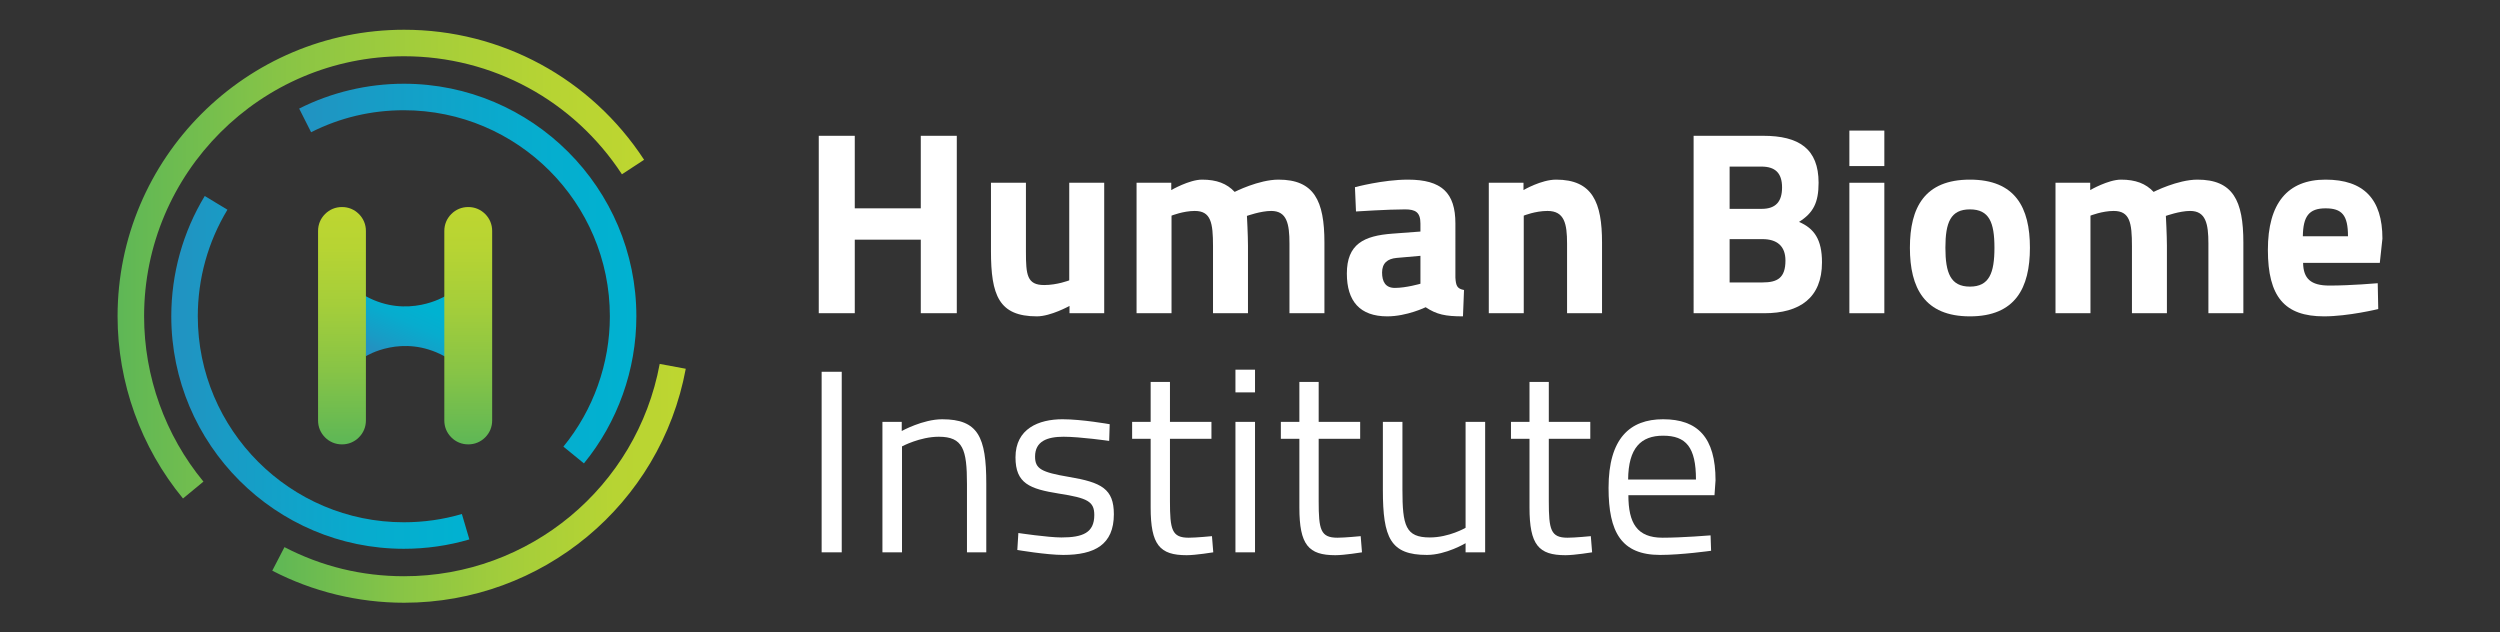 <?xml version="1.0" encoding="utf-8"?>
<!-- Generator: Adobe Illustrator 16.0.0, SVG Export Plug-In . SVG Version: 6.00 Build 0)  -->
<!DOCTYPE svg PUBLIC "-//W3C//DTD SVG 1.1//EN" "http://www.w3.org/Graphics/SVG/1.1/DTD/svg11.dtd">
<svg version="1.1" id="Layer_1" xmlns="http://www.w3.org/2000/svg" xmlns:xlink="http://www.w3.org/1999/xlink" x="0px" y="0px"
	 width="644.155px" height="162.966px" viewBox="0 0 644.155 162.966" enable-background="new 0 0 644.155 162.966"
	 xml:space="preserve">
<rect x="0" y="0" width="644.155" height="162.966" fill="#333333" stroke="none"/>
<g>
	<g>
		<g>
			<path fill="#FFFFFF" d="M211.706,95.791h5.177v46.523h-5.177V95.791z"/>
			<path fill="#FFFFFF" d="M227.369,142.314v-33.615h4.975v2.354c0,0,5.446-3.025,10.421-3.025c9.277,0,11.362,4.571,11.362,16.538
				v17.749h-4.976V124.7c0-8.874-1.009-12.169-7.261-12.169c-4.841,0-9.479,2.487-9.479,2.487v27.296H227.369z"/>
			<path fill="#FFFFFF" d="M285.791,113.607c0,0-7.463-1.076-11.766-1.076c-4.168,0-7.328,1.144-7.328,5.109
				c0,3.16,1.614,4.034,8.74,5.244c8.403,1.412,11.563,3.093,11.563,9.614c0,7.866-4.975,10.487-13.043,10.487
				c-4.303,0-11.832-1.277-11.832-1.277l0.269-4.369c0,0,7.664,1.143,11.093,1.143c5.514,0,8.472-1.21,8.472-5.782
				c0-3.496-1.748-4.37-9.076-5.513c-7.597-1.21-11.228-2.622-11.228-9.345c0-7.396,5.983-9.815,12.102-9.815
				c5.042,0,12.169,1.277,12.169,1.277L285.791,113.607z"/>
			<path fill="#FFFFFF" d="M301.453,113.069v16.068c0,7.328,0.471,9.412,4.842,9.412c1.881,0,5.982-0.403,5.982-0.403l0.336,4.168
				c0,0-4.504,0.739-6.857,0.739c-6.924,0-9.277-2.622-9.277-12.303v-17.682h-4.773v-4.37h4.773V98.413h4.975v10.286h10.689v4.37
				H301.453z"/>
			<path fill="#FFFFFF" d="M318.328,95.252h5.043v5.85h-5.043V95.252z M318.328,108.699h5.043v33.615h-5.043V108.699z"/>
			<path fill="#FFFFFF" d="M339.773,113.069v16.068c0,7.328,0.471,9.412,4.842,9.412c1.881,0,5.982-0.403,5.982-0.403l0.336,4.168
				c0,0-4.504,0.739-6.857,0.739c-6.924,0-9.277-2.622-9.277-12.303v-17.682h-4.773v-4.37h4.773V98.413h4.975v10.286h10.689v4.37
				H339.773z"/>
			<path fill="#FFFFFF" d="M382.666,108.699v33.615h-5.043v-2.354c0,0-5.041,3.025-9.949,3.025c-9.412,0-11.361-4.369-11.361-16.74
				v-17.547h5.041v17.48c0,9.277,0.807,12.303,7.059,12.303c4.977,0,9.211-2.487,9.211-2.487v-27.296H382.666z"/>
			<path fill="#FFFFFF" d="M399.068,113.069v16.068c0,7.328,0.471,9.412,4.842,9.412c1.881,0,5.982-0.403,5.982-0.403l0.336,4.168
				c0,0-4.504,0.739-6.857,0.739c-6.924,0-9.277-2.622-9.277-12.303v-17.682h-4.773v-4.37h4.773V98.413h4.975v10.286h10.689v4.37
				H399.068z"/>
			<path fill="#FFFFFF" d="M440.75,137.944l0.135,3.967c0,0-7.664,1.075-13.109,1.075c-10.018,0-13.313-5.849-13.313-17.277
				c0-12.774,5.514-17.682,14.053-17.682c8.941,0,13.512,4.706,13.512,15.731l-0.268,3.832h-22.188
				c0,7.194,2.219,10.959,8.809,10.959C433.422,138.549,440.75,137.944,440.75,137.944z M436.986,123.557
				c0-8.337-2.555-11.295-8.471-11.295c-5.715,0-8.943,3.159-9.01,11.295H436.986z"/>
		</g>
	</g>
	<g>
		<g>
			<path fill="#FFFFFF" d="M237.251,61.748h-17.009v18.959h-9.278V34.99h9.278v18.69h17.009V34.99h9.278v45.717h-9.278V61.748z"/>
			<path fill="#FFFFFF" d="M284.512,47.091v33.615h-8.941v-1.882c0,0-4.841,2.689-8.403,2.689c-9.816,0-11.833-5.445-11.833-16.808
				V47.091h9.009V64.84c0,5.983,0.27,8.605,4.706,8.605c3.361,0,6.454-1.21,6.454-1.21V47.091H284.512z"/>
			<path fill="#FFFFFF" d="M292.848,80.707V47.091h8.943v1.883c0,0,4.639-2.689,7.932-2.689c3.766,0,6.387,1.008,8.404,3.16
				c0,0,6.186-3.16,11.295-3.16c9.143,0,11.832,5.378,11.832,16.203v18.219h-9.008V62.756c0-5.109-0.674-8.404-4.707-8.404
				c-2.689,0-6.252,1.278-6.252,1.278s0.27,5.042,0.27,7.664v17.413h-9.01V63.428c0-6.051-0.537-9.076-4.707-9.076
				c-2.957,0-5.982,1.21-5.982,1.21v25.144H292.848z"/>
			<path fill="#FFFFFF" d="M375.002,71.563c0.135,2.017,0.404,2.824,2.219,3.16l-0.27,6.79c-4.504,0-6.789-0.471-9.613-2.353
				c0,0-4.84,2.353-9.883,2.353c-7.059,0-10.422-3.899-10.422-11.025c0-7.597,4.371-9.749,11.766-10.287l7.193-0.538V57.58
				c0-2.891-1.277-3.631-3.965-3.631c-4.438,0-12.641,0.538-12.641,0.538l-0.268-6.252c0,0,7.193-1.95,13.646-1.95
				c8.74,0,12.236,3.429,12.236,11.295V71.563z M359.875,66.454c-2.354,0.202-3.766,1.345-3.766,3.765
				c0,2.353,0.875,3.966,3.295,3.966c2.891,0,6.588-1.076,6.588-1.076v-7.193L359.875,66.454z"/>
			<path fill="#FFFFFF" d="M383.605,80.707V47.091h8.941v1.883c0,0,4.572-2.689,8.404-2.689c9.412,0,11.832,5.916,11.832,16.203
				v18.219h-9.01V62.756c0-5.109-0.672-8.404-5.041-8.404c-3.16,0-6.119,1.21-6.119,1.21v25.144H383.605z"/>
			<path fill="#FFFFFF" d="M454.33,34.99c9.209,0,14.252,3.362,14.252,12.102c0,5.177-1.412,7.799-5.043,10.084
				c3.9,1.681,5.918,4.504,5.918,10.421c0,9.143-5.715,13.11-14.859,13.11h-18.219V34.99H454.33z M445.656,42.923v10.891h8.27
				c3.631,0,5.244-1.882,5.244-5.513c0-3.765-1.814-5.378-5.311-5.378H445.656z M445.656,61.613v11.16h8.471
				c3.832,0,5.916-1.143,5.916-5.647c0-3.765-2.217-5.513-5.916-5.513H445.656z"/>
			<path fill="#FFFFFF" d="M476.514,33.646h9.008v9.143h-9.008V33.646z M476.514,47.091h9.008v33.615h-9.008V47.091z"/>
			<path fill="#FFFFFF" d="M523.035,63.832c0,10.354-3.764,17.682-15.463,17.682c-11.697,0-15.463-7.328-15.463-17.682
				c0-10.353,3.766-17.547,15.463-17.547C519.271,46.285,523.035,53.479,523.035,63.832z M513.893,63.832
				c0-6.521-1.344-9.883-6.32-9.883c-4.975,0-6.318,3.362-6.318,9.883c0,6.521,1.344,10.018,6.318,10.018
				C512.549,73.849,513.893,70.353,513.893,63.832z"/>
			<path fill="#FFFFFF" d="M529.623,80.707V47.091h8.943v1.883c0,0,4.639-2.689,7.932-2.689c3.766,0,6.387,1.008,8.404,3.16
				c0,0,6.186-3.16,11.295-3.16c9.143,0,11.832,5.378,11.832,16.203v18.219h-9.008V62.756c0-5.109-0.674-8.404-4.707-8.404
				c-2.689,0-6.252,1.278-6.252,1.278s0.27,5.042,0.27,7.664v17.413h-9.01V63.428c0-6.051-0.537-9.076-4.707-9.076
				c-2.957,0-5.982,1.21-5.982,1.21v25.144H529.623z"/>
			<path fill="#FFFFFF" d="M612.65,72.975l0.135,6.656c0,0-7.73,1.882-13.982,1.882c-10.152,0-14.455-5.042-14.455-17.144
				c0-11.967,5.041-18.085,14.857-18.085c9.883,0,14.656,5.042,14.656,15.194l-0.672,6.252h-19.766
				c0.066,4.034,1.949,5.849,6.789,5.849C605.727,73.58,612.65,72.975,612.65,72.975z M604.986,60.874
				c0-5.445-1.545-7.193-5.781-7.193c-4.303,0-5.781,2.084-5.85,7.193H604.986z"/>
		</g>
	</g>
	<g>
		<g>
			<linearGradient id="SVGID_1_" gradientUnits="userSpaceOnUse" x1="44.133" y1="95.952" x2="120.938" y2="95.952">
				<stop  offset="0" style="stop-color:#2292C1"/>
				<stop  offset="0.184" style="stop-color:#199BC5"/>
				<stop  offset="0.661" style="stop-color:#07ACCE"/>
				<stop  offset="1" style="stop-color:#00B2D1"/>
			</linearGradient>
			<path fill="url(#SVGID_1_)" d="M104.055,141.402c-33.04,0-59.922-26.88-59.922-59.915c0-10.958,2.983-21.673,8.623-30.987
				l5.844,3.536c-4.992,8.248-7.637,17.74-7.637,27.451c0,29.27,23.82,53.083,53.092,53.083c5.108,0,10.143-0.717,14.952-2.129
				l1.931,6.547C115.499,140.591,109.819,141.402,104.055,141.402z"/>
		</g>
		<g>
			<linearGradient id="SVGID_2_" gradientUnits="userSpaceOnUse" x1="77.081" y1="70.486" x2="163.965" y2="70.486">
				<stop  offset="0" style="stop-color:#2292C1"/>
				<stop  offset="0.184" style="stop-color:#199BC5"/>
				<stop  offset="0.661" style="stop-color:#07ACCE"/>
				<stop  offset="1" style="stop-color:#00B2D1"/>
			</linearGradient>
			<path fill="url(#SVGID_2_)" d="M150.456,119.398l-5.288-4.32c7.72-9.442,11.97-21.372,11.97-33.59
				c0-29.27-23.813-53.084-53.082-53.084c-8.42,0-16.458,1.908-23.895,5.667l-3.08-6.095c8.281-4.187,17.609-6.4,26.975-6.4
				c33.035,0,59.91,26.878,59.91,59.913C163.965,95.277,159.165,108.745,150.456,119.398z"/>
		</g>
		<g>
			<linearGradient id="SVGID_3_" gradientUnits="userSpaceOnUse" x1="30.294" y1="68.051" x2="165.959" y2="68.051">
				<stop  offset="0" style="stop-color:#5EB756"/>
				<stop  offset="0.305" style="stop-color:#87C446"/>
				<stop  offset="0.588" style="stop-color:#A5CE3A"/>
				<stop  offset="0.829" style="stop-color:#B7D433"/>
				<stop  offset="1" style="stop-color:#BED630"/>
			</linearGradient>
			<path fill="url(#SVGID_3_)" d="M47.15,128.439c-10.868-13.178-16.856-29.851-16.856-46.952c0-40.706,33.121-73.823,73.828-73.823
				c25.02,0,48.139,12.526,61.838,33.506l-5.713,3.736c-12.441-19.041-33.42-30.411-56.125-30.411
				c-36.941,0-66.994,30.052-66.994,66.993c0,15.517,5.43,30.647,15.291,42.603L47.15,128.439z"/>
		</g>
		<g>
			<linearGradient id="SVGID_4_" gradientUnits="userSpaceOnUse" x1="70.153" y1="124.536" x2="176.696" y2="124.536">
				<stop  offset="0" style="stop-color:#5EB756"/>
				<stop  offset="0.305" style="stop-color:#87C446"/>
				<stop  offset="0.588" style="stop-color:#A5CE3A"/>
				<stop  offset="0.829" style="stop-color:#B7D433"/>
				<stop  offset="1" style="stop-color:#BED630"/>
			</linearGradient>
			<path fill="url(#SVGID_4_)" d="M104.122,155.302c-11.817,0-23.568-2.856-33.969-8.26l3.143-6.065
				c9.574,4.975,19.943,7.498,30.826,7.498c32.285,0,59.983-23.009,65.857-54.707l6.717,1.245
				C170.217,129.95,139.7,155.302,104.122,155.302z"/>
		</g>
		<g>
			<linearGradient id="SVGID_5_" gradientUnits="userSpaceOnUse" x1="100.816" y1="91.811" x2="107.045" y2="78.241">
				<stop  offset="0" style="stop-color:#2292C1"/>
				<stop  offset="0.184" style="stop-color:#199BC5"/>
				<stop  offset="0.661" style="stop-color:#07ACCE"/>
				<stop  offset="1" style="stop-color:#00B2D1"/>
			</linearGradient>
			<path fill="url(#SVGID_5_)" d="M114.659,76.327c0,0-9.576,5.908-20.404,0c-4.658-2.55-0.592,12.098-0.592,12.098l0.094,0.359
				l0.523,2.991c0,0,9.382-5.903,20.203,0c4.662,2.547,0.992-12.601,0.992-12.601L114.659,76.327z"/>
			<linearGradient id="SVGID_6_" gradientUnits="userSpaceOnUse" x1="120.648" y1="114.616" x2="120.648" y2="53.265">
				<stop  offset="0" style="stop-color:#5EB756"/>
				<stop  offset="0.305" style="stop-color:#87C446"/>
				<stop  offset="0.588" style="stop-color:#A5CE3A"/>
				<stop  offset="0.829" style="stop-color:#B7D433"/>
				<stop  offset="1" style="stop-color:#BED630"/>
			</linearGradient>
			<path fill="url(#SVGID_6_)" d="M114.483,90.088v18.242c0,1.677,0.625,3.182,1.804,4.367c1.177,1.18,2.692,1.803,4.363,1.803
				c1.673,0,3.181-0.623,4.366-1.803c1.176-1.186,1.797-2.694,1.797-4.367V59.512c0-1.672-0.621-3.181-1.797-4.365
				c-1.186-1.177-2.693-1.802-4.366-1.802c-1.671,0-3.181,0.625-4.363,1.802c-1.179,1.184-1.804,2.693-1.804,4.365"/>
			<linearGradient id="SVGID_7_" gradientUnits="userSpaceOnUse" x1="88.116" y1="114.025" x2="88.116" y2="53.29">
				<stop  offset="0" style="stop-color:#5EB756"/>
				<stop  offset="0.305" style="stop-color:#87C446"/>
				<stop  offset="0.588" style="stop-color:#A5CE3A"/>
				<stop  offset="0.829" style="stop-color:#B7D433"/>
				<stop  offset="1" style="stop-color:#BED630"/>
			</linearGradient>
			<path fill="url(#SVGID_7_)" d="M94.28,59.512c0-1.672-0.623-3.179-1.805-4.365c-1.18-1.177-2.689-1.802-4.359-1.802
				c-1.676,0-3.184,0.625-4.359,1.802c-1.182,1.184-1.805,2.693-1.805,4.365v48.819c0,1.677,0.623,3.182,1.795,4.367
				c1.186,1.18,2.693,1.803,4.369,1.803c1.67,0,3.181-0.623,4.359-1.803c1.182-1.186,1.805-2.694,1.805-4.367V90.088"/>
		</g>
	</g>
</g>
</svg>
